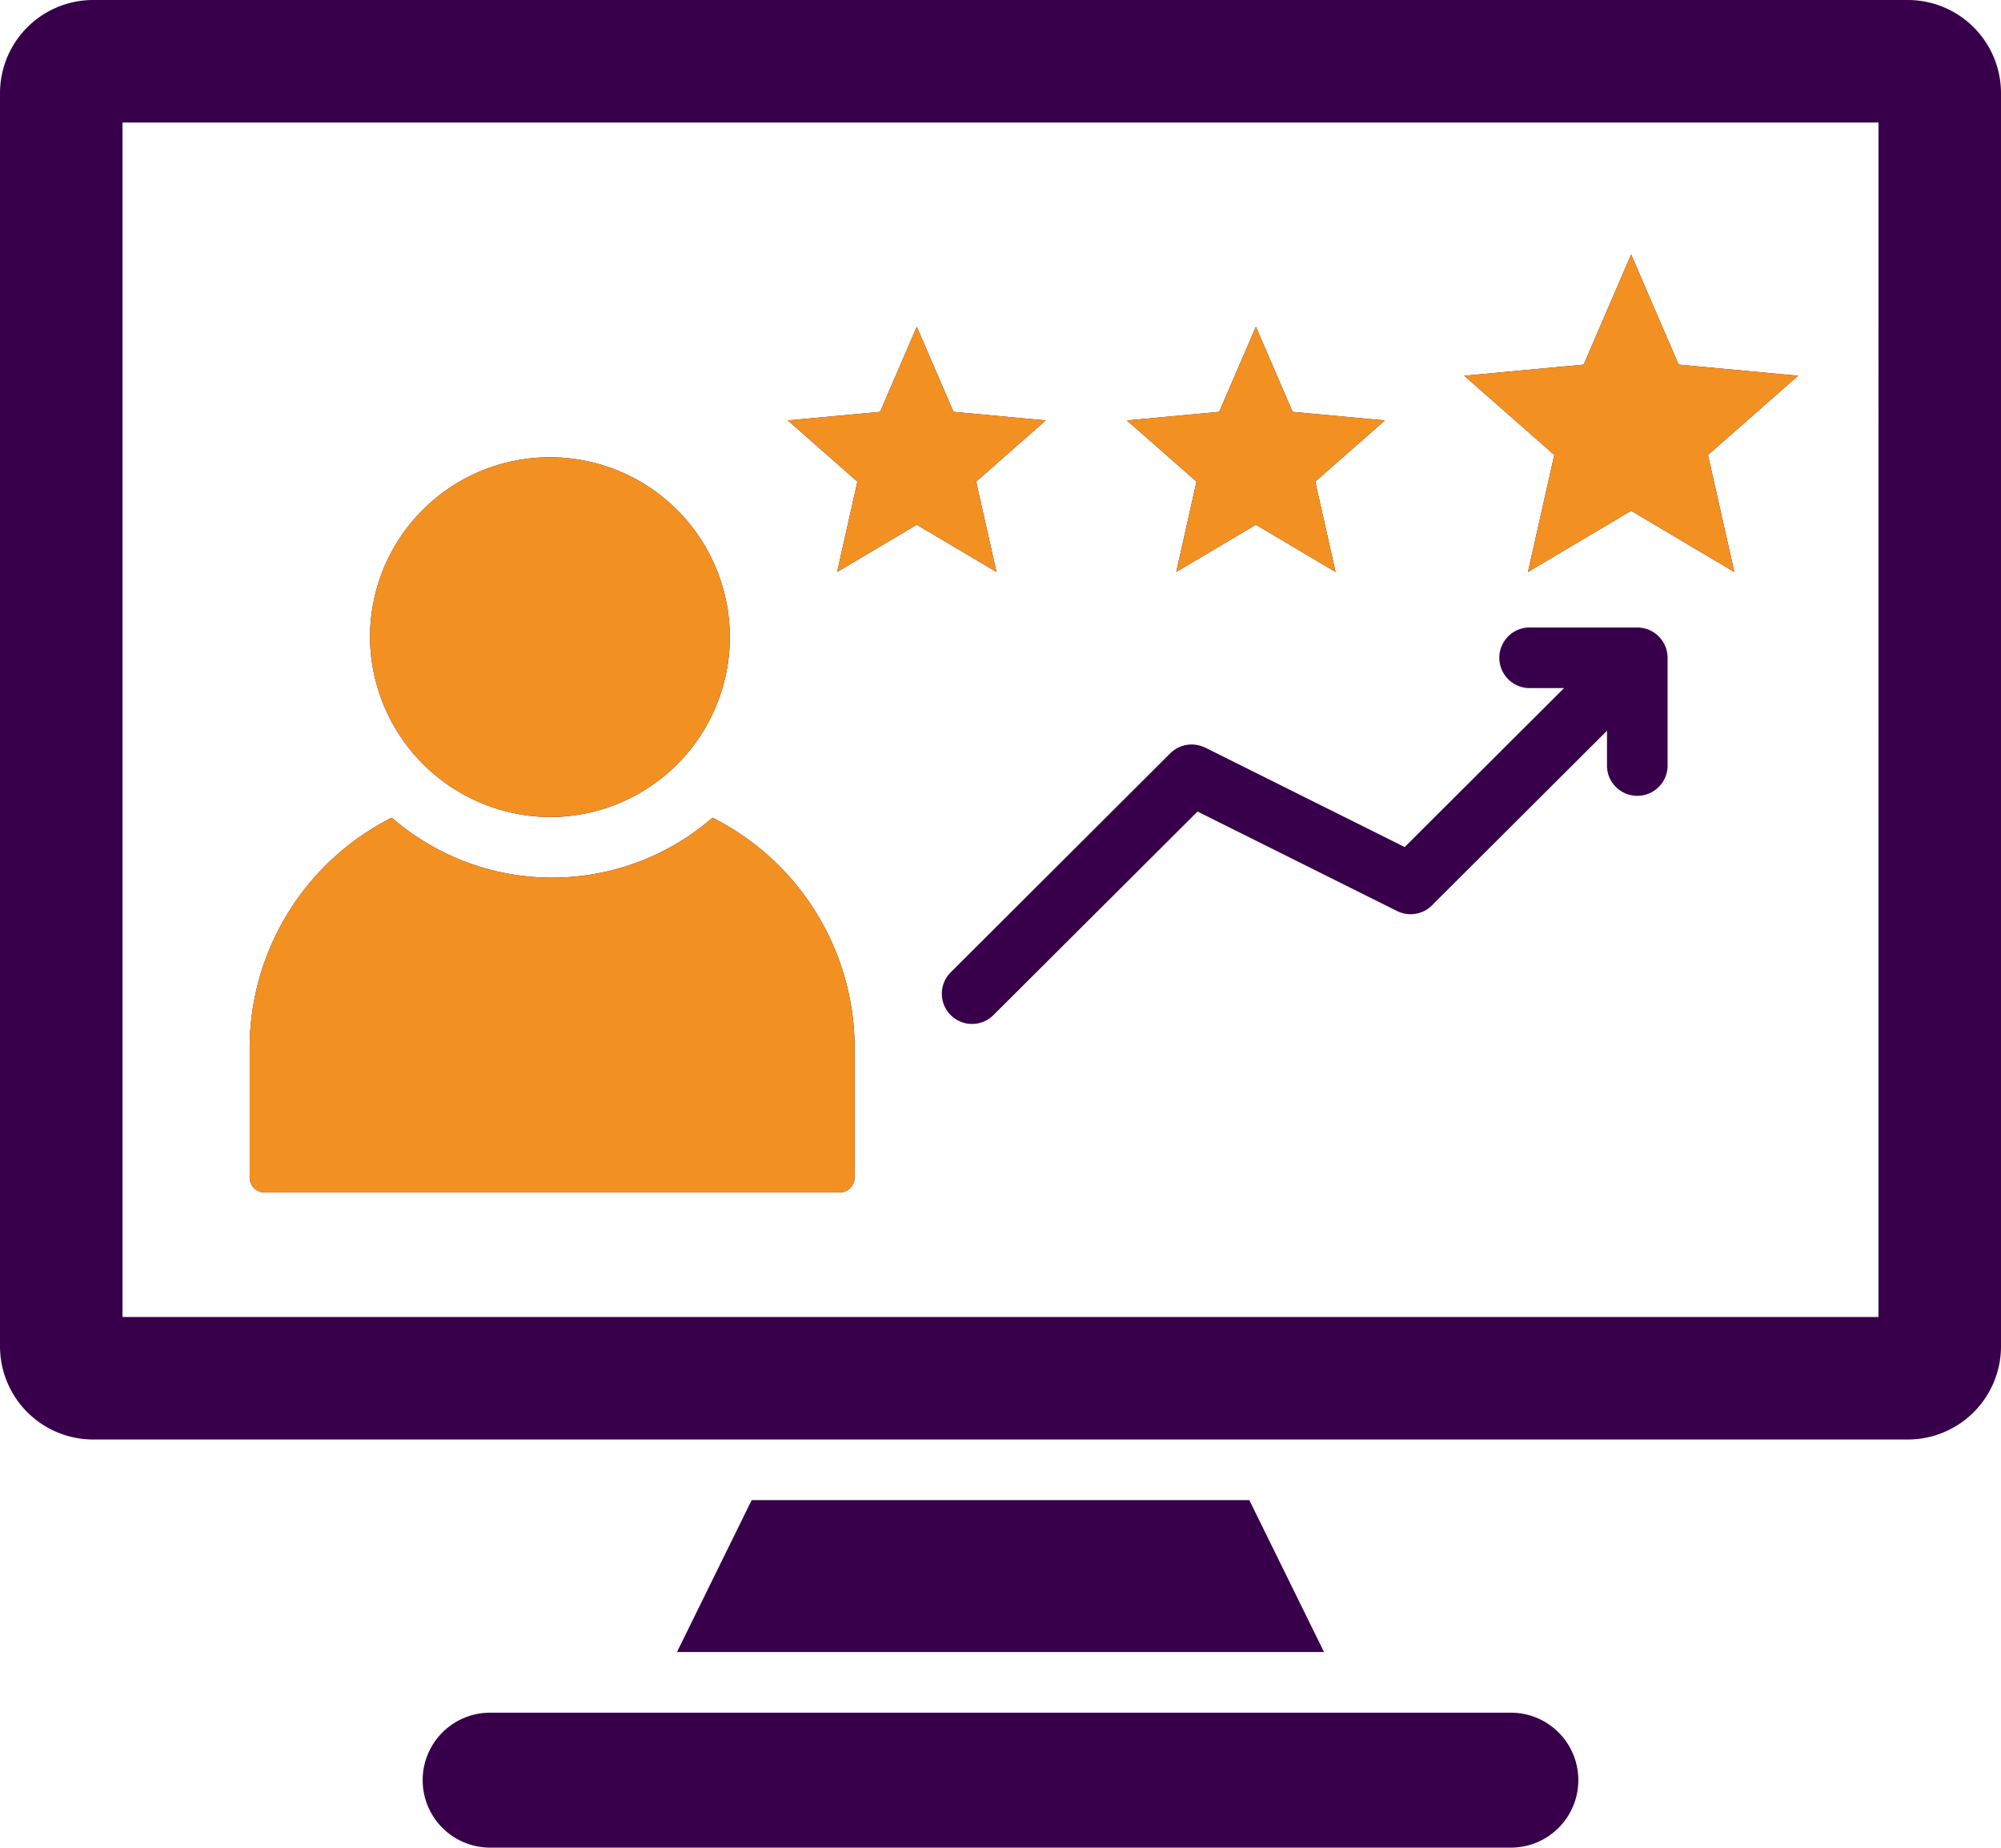 <svg xmlns="http://www.w3.org/2000/svg" width="109" height="100.652" viewBox="0 0 109 100.652"><g id="Group_498" data-name="Group 498" transform="translate(-1096 -2507.348)"><g id="Group_487" data-name="Group 487" transform="translate(-20 -103)"><path id="user-experience_12487443" d="M22.1,91.6V84.526A14.059,14.059,0,0,1,29.842,72a13.315,13.315,0,0,0,17.471,0,14.059,14.059,0,0,1,7.741,12.524V91.6a.82.82,0,0,1-.818.818H22.919A.82.82,0,0,1,22.1,91.6ZM38.578,71.965a9.8,9.8,0,1,0-9.923-9.8A9.862,9.862,0,0,0,38.578,71.965ZM54.1,58.616l4.341-2.575,4.341,2.575-1.108-4.924,3.791-3.333-5.025-.468-2-4.635-2,4.635-5.026.468,3.791,3.333Zm20.047,9.571a1.648,1.648,0,0,0-1.9.307l-11.928,11.9a1.647,1.647,0,1,0,2.322,2.335L73.734,71.666l10.871,5.42a1.651,1.651,0,0,0,1.977-.39l9.456-9.431v1.974a1.652,1.652,0,0,0,3.3,0V63.292A1.652,1.652,0,0,0,97.69,61.64H91.743a1.652,1.652,0,0,0,0,3.3H93.7L85.018,73.6l-10.871-5.42Zm-1.575-9.571,4.341-2.575,4.341,2.575-1.108-4.924,3.791-3.333-5.025-.468-2-4.635-2,4.635-5.026.468,3.791,3.333Zm19.16,0,5.621-3.335,5.621,3.335-1.435-6.376,4.909-4.316-6.508-.606-2.587-6-2.587,6-6.508.606,4.909,4.315ZM90.8,120.756H35.2a3.676,3.676,0,0,0,0,7.352H90.8a3.676,3.676,0,0,0,0-7.352ZM49.446,109.177l-4.069,8.275H80.623l-4.069-8.275ZM117.5,32.52v68.291a5.079,5.079,0,0,1-5.064,5.064H13.564A5.079,5.079,0,0,1,8.5,100.811V32.52a5.078,5.078,0,0,1,5.064-5.064h98.873A5.078,5.078,0,0,1,117.5,32.52Zm-6.673,1.61H15.173V99.2h95.653Z" transform="translate(1107.5 2582.892)" fill="#38004a"></path><path id="user-experience_12487443-2" data-name="user-experience_12487443" d="M22.1,91.6V84.526A14.059,14.059,0,0,1,29.842,72a13.315,13.315,0,0,0,17.471,0,14.059,14.059,0,0,1,7.741,12.524V91.6a.82.82,0,0,1-.818.818H22.919A.82.82,0,0,1,22.1,91.6ZM38.578,71.965a9.8,9.8,0,1,0-9.923-9.8A9.862,9.862,0,0,0,38.578,71.965ZM54.1,58.616l4.341-2.575,4.341,2.575-1.108-4.924,3.791-3.333-5.025-.468-2-4.635-2,4.635-5.026.468,3.791,3.333Zm18.472,0,4.341-2.575,4.341,2.575-1.108-4.924,3.791-3.333-5.025-.468-2-4.635-2,4.635-5.026.468,3.791,3.333Zm19.16,0,5.621-3.335,5.621,3.335-1.435-6.376,4.909-4.316-6.508-.606-2.587-6-2.587,6-6.508.606,4.909,4.315Z" transform="translate(1107.5 2582.892)" fill="#f29121"></path></g></g></svg>